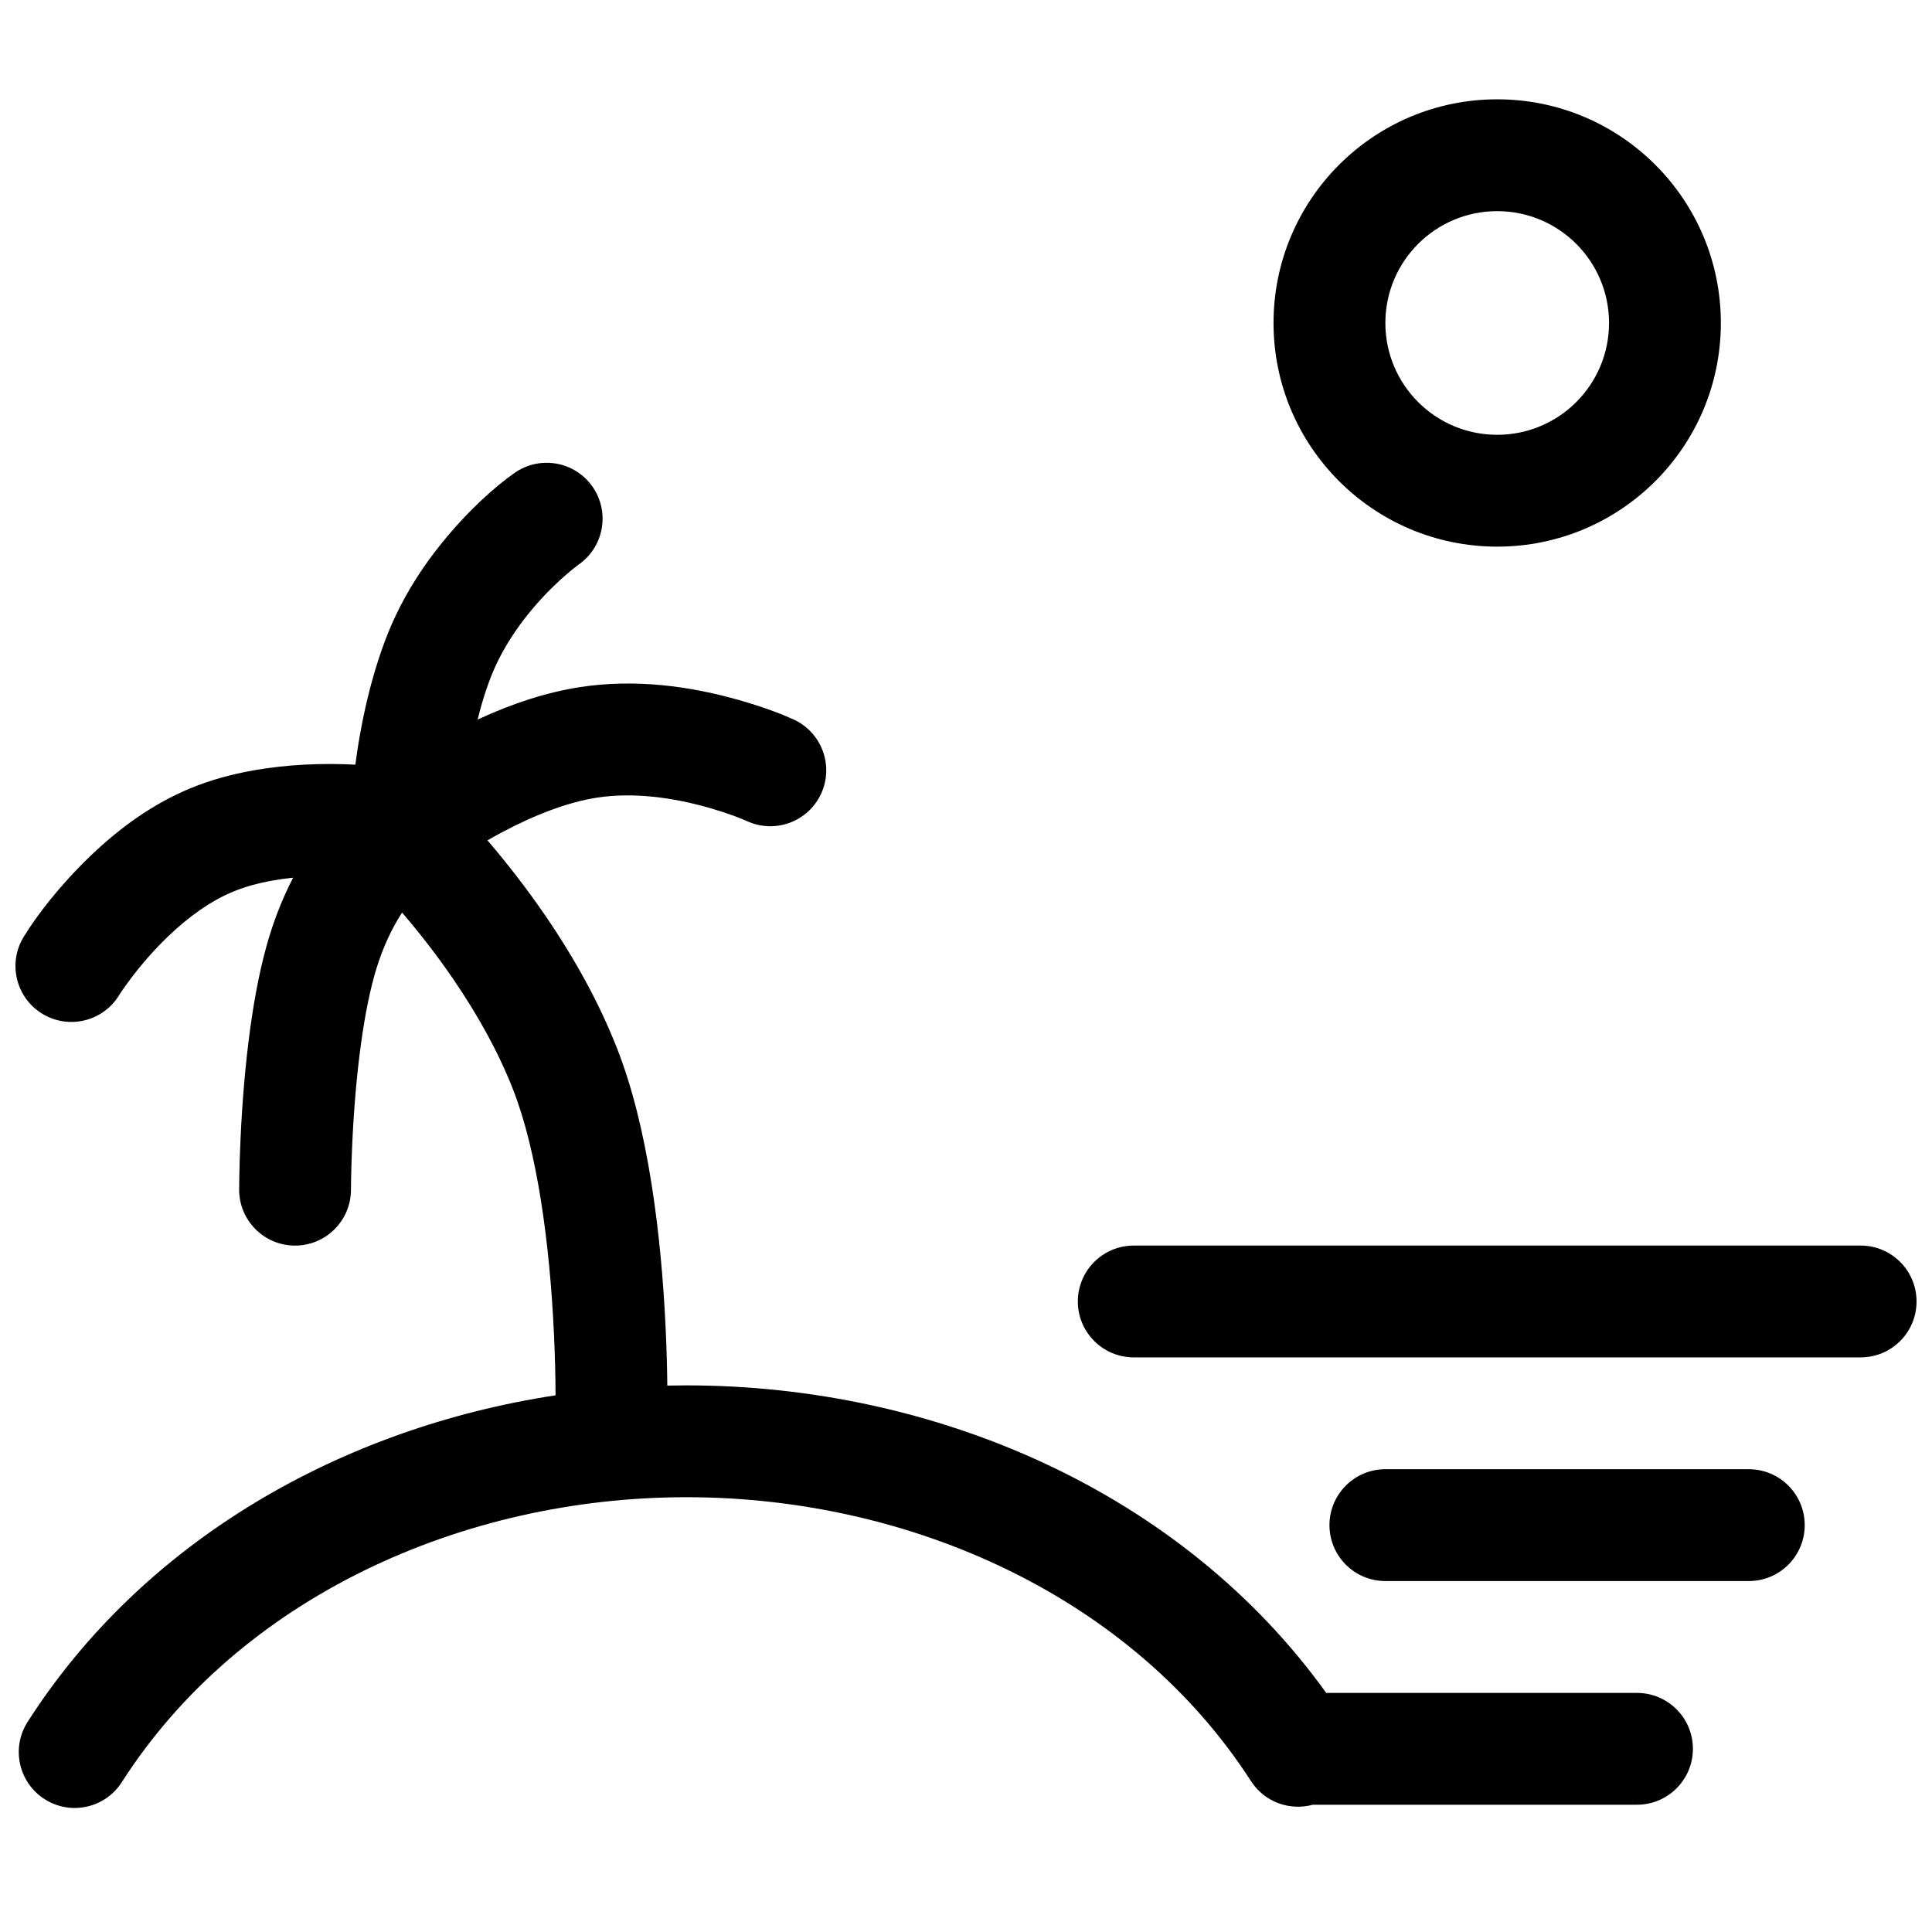 <?xml version="1.0" encoding="UTF-8"?>
<!-- Uploaded to: ICON Repo, www.iconrepo.com, Generator: ICON Repo Mixer Tools -->
<svg width="800px" height="800px" version="1.1" viewBox="144 144 512 512" xmlns="http://www.w3.org/2000/svg">
 <defs>
  <clipPath id="b">
   <path d="m148.09 266h444.91v358h-444.91z"/>
  </clipPath>
  <clipPath id="a">
   <path d="m429 170h222.9v393h-222.9z"/>
  </clipPath>
 </defs>
 <g>
  <g clip-path="url(#b)">
   <path d="m491.92 622.27c-6.082 1.68-12.801-0.68-16.398-6.262-31.375-48.699-90.094-75.234-149.61-75.234-59.52 0-118.42 26.711-149.63 75.516-4.41 6.894-13.57 8.91-20.465 4.5s-8.91-13.574-4.5-20.469c30.898-48.312 83.457-77.934 139.91-86.551-0.012-4.617-0.137-10.18-0.426-16.391-0.566-12.062-1.664-23.941-3.402-34.949-1.84-11.645-4.312-21.707-7.41-29.641-3.797-9.734-9.219-19.586-15.848-29.281-4.328-6.332-8.945-12.27-13.59-17.672-2.731 4.234-5.043 9.148-6.789 14.82-1.637 5.324-3.004 12.066-4.078 19.848-1.164 8.43-1.918 17.559-2.34 26.703-0.145 3.211-0.242 6.191-0.293 8.852-0.031 1.574-0.043 2.672-0.043 3.215 0 8.184-6.633 14.82-14.816 14.82s-14.816-6.637-14.816-14.82c0-0.73 0.012-2.023 0.047-3.797 0.055-2.914 0.16-6.148 0.32-9.633 0.457-9.977 1.285-19.969 2.582-29.387 1.277-9.238 2.945-17.473 5.113-24.516 1.699-5.519 3.801-10.637 6.25-15.348-1.773 0.184-3.527 0.422-5.238 0.723-4.016 0.703-7.637 1.711-10.785 3.023-5.785 2.41-11.609 6.519-17.199 11.891-3.598 3.457-6.859 7.207-9.691 10.949-1.66 2.191-2.762 3.82-3.234 4.59-4.289 6.969-13.414 9.141-20.387 4.852-6.969-4.289-9.141-13.414-4.852-20.383 3.441-5.594 9.395-13.457 17.629-21.375 8.043-7.731 16.797-13.906 26.336-17.879 5.297-2.207 11.008-3.797 17.074-4.859 8.859-1.551 17.957-1.93 26.836-1.488 1.672-12.953 5.176-27.918 10.699-39.539 3.227-6.797 7.328-13.145 12.09-19.043 7.117-8.824 14.254-15.113 19.391-18.719 6.695-4.707 15.938-3.09 20.641 3.606s3.09 15.938-3.606 20.641c-0.598 0.422-1.965 1.488-3.84 3.137-3.238 2.859-6.5 6.199-9.523 9.945-3.367 4.172-6.211 8.578-8.387 13.152-1.992 4.191-3.684 9.246-5.062 14.867 9.129-4.223 18.219-7.223 27.152-8.598 14.258-2.195 28.953-0.438 43.215 3.754 5.969 1.754 10.578 3.539 13.406 4.848 7.434 3.426 10.676 12.23 7.246 19.66-3.43 7.434-12.234 10.676-19.664 7.246-1.594-0.734-4.879-2.008-9.34-3.32-10.445-3.066-21.023-4.332-30.355-2.898-7.629 1.176-16.324 4.457-25.281 9.227-1.281 0.684-2.543 1.383-3.777 2.094 5.269 6.144 10.492 12.871 15.426 20.086 7.82 11.438 14.305 23.227 18.992 35.234 3.969 10.168 6.93 22.207 9.074 35.789 1.926 12.188 3.121 25.117 3.731 38.188 0.262 5.598 0.398 10.723 0.441 15.199 1.691-0.035 3.383-0.055 5.074-0.055 65.93 0 131.32 28.27 169.54 81.5h82.359c8.184 0 14.82 6.633 14.82 14.816 0 8.184-6.637 14.816-14.82 14.816z" fill-rule="evenodd"/>
  </g>
  <g clip-path="url(#a)">
   <path d="m637.09 503.72c8.184 0 14.816-6.633 14.816-14.816s-6.633-14.816-14.816-14.816h-192.63c-8.184 0-14.82 6.633-14.82 14.816s6.637 14.816 14.82 14.816zm-29.637 59.273c8.184 0 14.816-6.633 14.816-14.816 0-8.188-6.633-14.82-14.816-14.82h-96.316c-8.184 0-14.816 6.633-14.816 14.82 0 8.184 6.633 14.816 14.816 14.816zm-7.41-333.4c0-32.734-26.535-59.273-59.27-59.273s-59.273 26.539-59.273 59.273 26.539 59.27 59.273 59.27 59.27-26.535 59.27-59.27zm-88.906 0c0-16.367 13.27-29.637 29.637-29.637 16.367 0 29.637 13.27 29.637 29.637s-13.27 29.633-29.637 29.633c-16.367 0-29.637-13.266-29.637-29.633z" fill-rule="evenodd"/>
  </g>
 </g>
</svg>